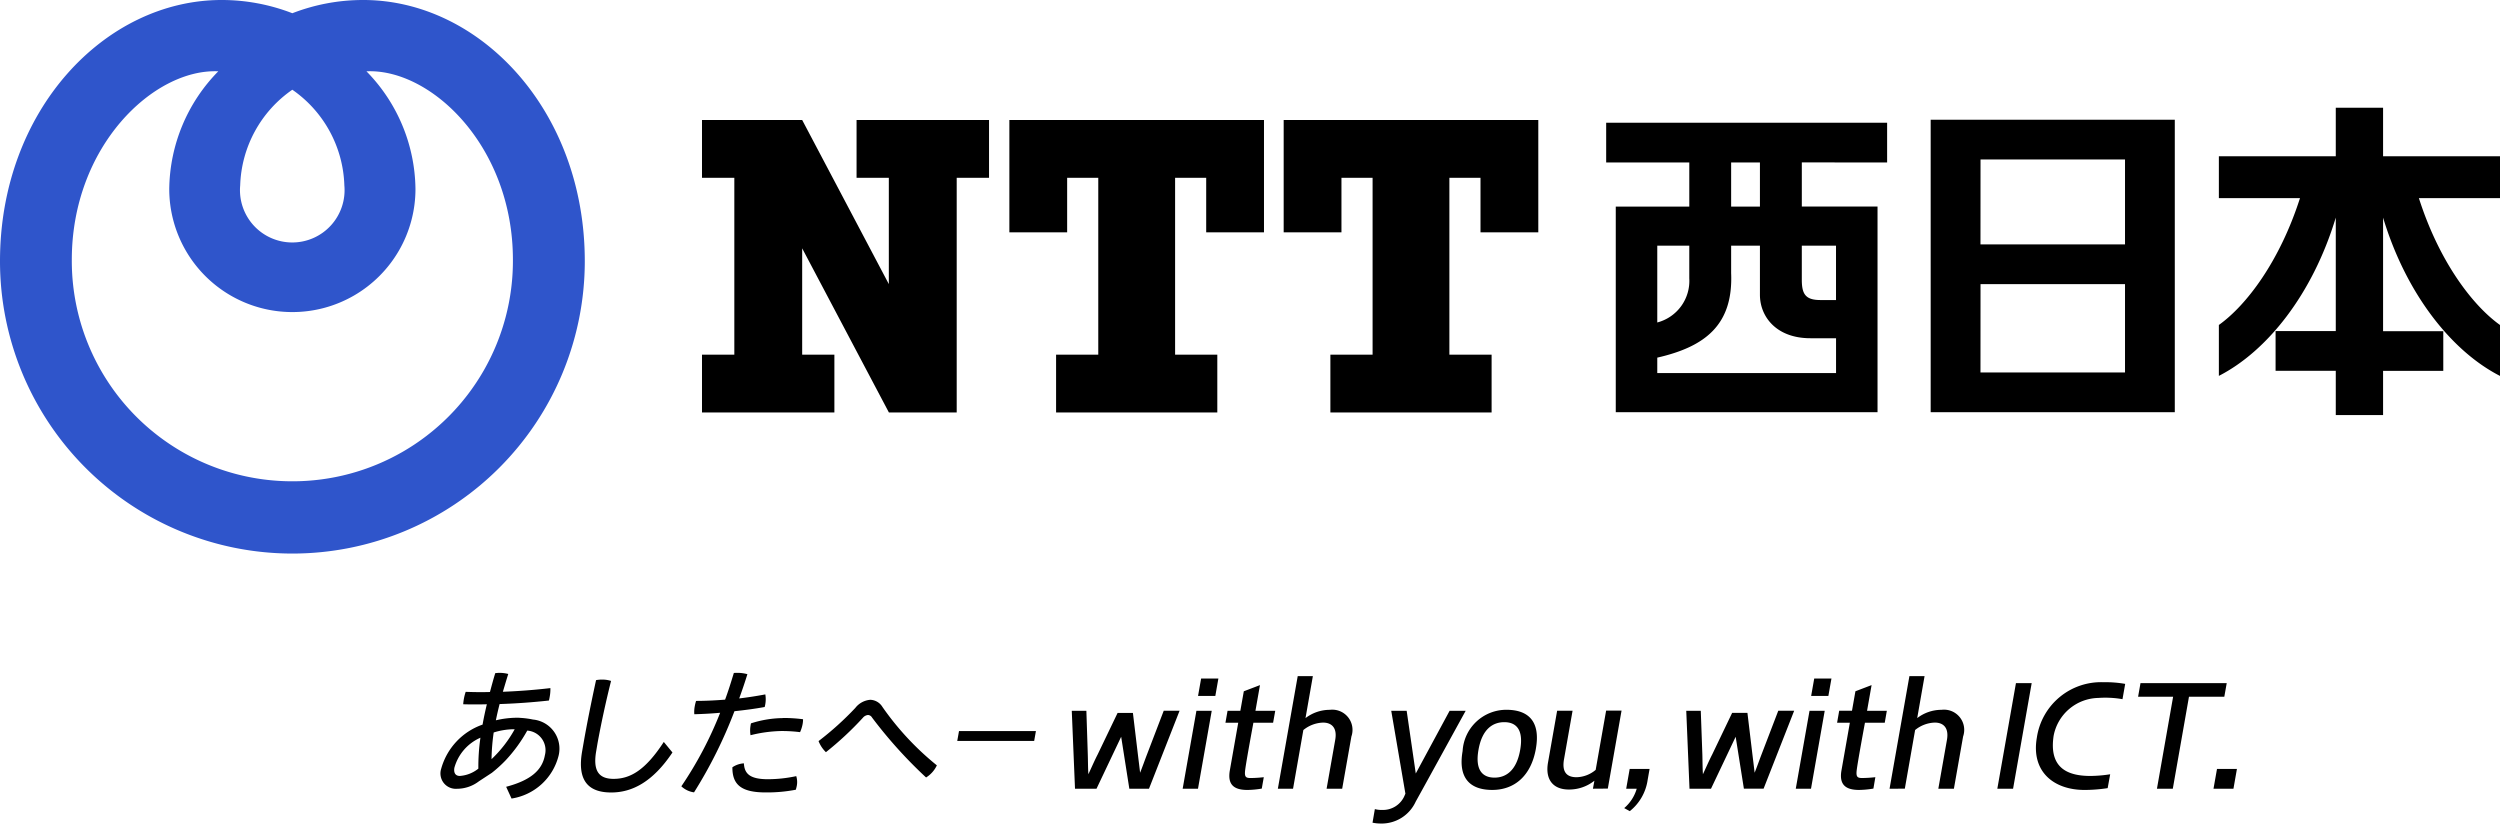<svg xmlns="http://www.w3.org/2000/svg" width="185.567" height="61.129"><path d="M21.7 35.725A16.359 16.359 0 015.33 19.28c0-8.437 6.088-14.2 10.873-13.987a12.655 12.655 0 00-3.64 8.733 9.138 9.138 0 1018.276 0A12.662 12.662 0 0027.2 5.293c4.784-.218 10.872 5.551 10.872 13.987a16.359 16.359 0 01-16.377 16.445m0-29.067a8.968 8.968 0 013.865 7.1 3.882 3.882 0 11-7.731 0A8.968 8.968 0 0121.7 6.659zM26.962 0A14.518 14.518 0 0021.7.982 14.518 14.518 0 0016.447 0C7.8 0 0 8.173 0 19.385a21.703 21.703 0 0043.407 0C43.407 8.173 35.6 0 26.962 0z" fill="#2f55cb"/><path d="M128.497 12.06h2.137v3.275h-2.137zm7.784 6.176v4.035h-1.157c-1.115 0-1.382-.449-1.382-1.515v-2.52zm-13.267 9.456v-1.146c3.549-.812 5.643-2.424 5.483-6.277v-2.033h2.137v3.649c0 1.593 1.19 3.221 3.75 3.221h1.9v2.586zm2.376-9.456v2.419a3.191 3.191 0 01-2.376 3.281v-5.7zm14.685-6.176V9.112h-20.854v2.947h6.17v3.275h-5.458v15.262h19.43V15.33h-5.62v-3.275zm6.933 9.032h10.725v6.555h-10.729zm0-9.253h10.725v6.3h-10.729zm-3.7 18.758h18.12V8.888h-18.12zm42.259-19h-8.679v-3.6h-3.511v3.6h-8.678v3.108h6.022c-1.5 4.678-3.959 7.946-6.022 9.417v3.779c3.58-1.832 6.955-6.055 8.678-11.75v8.424h-4.468v2.947h4.468v3.288h3.511v-3.281h4.469v-2.947h-4.469v-8.427c1.724 5.695 5.1 9.918 8.679 11.75v-3.781c-2.063-1.471-4.527-4.739-6.021-9.417h6.021V11.6M63.58 8.907v4.29h2.395v7.891L59.543 8.907h-7.436v4.29h2.4v13.127h-2.4v4.29h9.827v-4.29h-2.391v-7.891l6.436 12.181h5.034V13.197h2.4v-4.29H63.58m30.242 8.337V8.907h-18.9v8.337h4.289v-4.047h2.31v13.127H78.39v4.29h11.967v-4.29h-3.133V13.197h2.308v4.048h4.29m20.361 0V8.907h-18.9v8.337h4.289v-4.047h2.311v13.127H98.75v4.29h11.967v-4.29h-3.134V13.197h2.31v4.048h4.29m-34.389 41.3l-.24-5.785h1.084l.105 3.241c.014.4.012 1 .044 1.468.218-.468.464-1.032.684-1.458l1.485-3.094h1.136l.371 3.095c.055.458.109.873.162 1.346.187-.467.327-.873.5-1.325l1.254-3.275h1.176l-2.269 5.785h-1.46l-.606-3.855-1.831 3.858zm7.991 0l1.021-5.785h1.137l-1.02 5.785zm1.142-6.888l.228-1.292h1.282l-.227 1.292zm4.73 6.878a6.668 6.668 0 01-1.071.1c-1.022 0-1.478-.416-1.3-1.447l.624-3.543h-.949l.157-.886h.949l.257-1.447 1.2-.458-.336 1.906h1.469l-.158.886h-1.463s-.5 2.684-.6 3.429c-.1.714.062.693.708.667.238-.01.472-.032.663-.052zm1.194.01l1.474-8.357h1.124l-.546 3.115a2.964 2.964 0 011.807-.615 1.5 1.5 0 011.6 1.98l-.684 3.876h-1.157l.64-3.626c.163-.917-.284-1.282-.9-1.282a2.428 2.428 0 00-1.466.553l-.764 4.355zm7.2 1.511a1.766 1.766 0 00.518.062 1.738 1.738 0 001.7-1.092l.05-.115-1.051-6.149h1.145l.675 4.652 2.511-4.652h1.193c-.722 1.31-3.008 5.482-3.711 6.744a2.777 2.777 0 01-2.59 1.622 3.111 3.111 0 01-.613-.062zm11.953-4.485c-.355 2.022-1.592 3.063-3.239 3.063s-2.553-.873-2.2-2.886a3.251 3.251 0 013.249-3.063c1.646 0 2.544.874 2.189 2.886zm-4.261.087c-.272 1.541.335 2.063 1.189 2.063s1.637-.522 1.906-2.063-.327-2.053-1.179-2.053-1.648.511-1.916 2.053zm8.495 2.886l.109-.595a3 3 0 01-1.9.655c-1.136 0-1.772-.708-1.542-2.011l.676-3.836h1.146l-.635 3.6c-.165.938.192 1.334.931 1.334a2.277 2.277 0 001.419-.546l.776-4.4h1.145l-1.02 5.79zm2.321 1.439a2.993 2.993 0 00.93-1.439h-.782l.259-1.469h1.477l-.146.834a3.619 3.619 0 01-1.323 2.3zm12.735-1.439l1.021-5.785h1.128l-1.018 5.785zm1.142-6.888l.228-1.292h1.279l-.229 1.292zm5.819 6.888l1.474-8.357h1.125l-.546 3.115a2.964 2.964 0 011.807-.615 1.5 1.5 0 011.6 1.98l-.683 3.876h-1.156l.64-3.626c.16-.917-.285-1.282-.9-1.282a2.422 2.422 0 00-1.463.552l-.764 4.355zm8 0l1.382-7.836h1.168l-1.381 7.836zm11.848 0l1.2-6.826h-2.6l.179-1.011h6.4l-.179 1.011h-2.623l-1.2 6.826zm5.937-1.469l-.258 1.469h-1.481l.26-1.469zm-40.634 1.469l-.241-5.785h1.078l.117 3.242c.013.4.01 1 .043 1.468.218-.468.464-1.032.684-1.458l1.483-3.095h1.136l.371 3.095c.055.458.109.873.163 1.346.187-.467.327-.873.5-1.325l1.255-3.275h1.18l-2.27 5.785h-1.462l-.611-3.854-1.831 3.858zm13.651-.01a6.681 6.681 0 01-1.071.1c-1.022 0-1.479-.416-1.3-1.447l.623-3.543h-.947l.155-.886h.95l.255-1.447 1.2-.458-.336 1.906h1.468l-.155.886h-1.469s-.5 2.684-.6 3.429c-.1.714.063.693.708.667.239-.01.472-.032.663-.052zm17.388-.033a11.376 11.376 0 01-1.719.134c-2.292 0-3.974-1.367-3.538-3.879a4.817 4.817 0 014.948-4.117 8.368 8.368 0 011.61.124l-.2 1.135a7.351 7.351 0 00-1.8-.092 3.449 3.449 0 00-3.313 2.815c-.336 2.256.873 2.975 2.721 2.975a9.9 9.9 0 001.478-.124zm-113.12-3.4c.235-1.334.529-2.824.918-4.616a2.139 2.139 0 01.444-.041 2.042 2.042 0 01.67.1q-.572 2.281-1 4.6l-.1.594c-.264 1.5.207 2.074 1.29 2.074 1.219 0 2.351-.625 3.724-2.741l.643.782c-1.458 2.183-2.993 2.97-4.545 2.97-1.625 0-2.556-.8-2.158-3.064zm11.148-5.148a1.832 1.832 0 01.231-.01 2.75 2.75 0 01.773.1q-.282.909-.609 1.8.974-.117 1.939-.3a2.114 2.114 0 010 .718 1.754 1.754 0 01-.048.218c-.679.126-1.458.229-2.243.312a33.948 33.948 0 01-3 6.023 1.705 1.705 0 01-.942-.449 27.925 27.925 0 002.881-5.458c-.689.062-1.351.094-1.918.109a2.166 2.166 0 01.031-.584 3.116 3.116 0 01.1-.406c.625 0 1.381-.032 2.154-.094.236-.64.448-1.319.651-1.986zm4.664 8.405a2.461 2.461 0 01-.067.261 11.205 11.205 0 01-2.244.2c-1.8 0-2.472-.573-2.463-1.865a1.666 1.666 0 01.854-.293c.04.772.448 1.178 1.792 1.178a10.1 10.1 0 002.094-.229 1.489 1.489 0 01.033.755zm-1.035-5.065a11.405 11.405 0 011.505.094 1.827 1.827 0 01-.029.345 2.571 2.571 0 01-.192.613 10.885 10.885 0 00-1.434-.083 10.151 10.151 0 00-2.242.311 2.08 2.08 0 010-.708 1.2 1.2 0 01.033-.173 7.968 7.968 0 012.35-.39zm5.393-.756a1.566 1.566 0 011.106-.594 1.1 1.1 0 01.9.532 21.018 21.018 0 004.039 4.335 2.13 2.13 0 01-.8.9 33.821 33.821 0 01-4.012-4.45.365.365 0 00-.3-.188.569.569 0 00-.381.208 23.721 23.721 0 01-2.742 2.552 2.318 2.318 0 01-.546-.823 22.705 22.705 0 002.743-2.477zm7.559 2.459l.129-.729h5.709l-.129.729zm-31.475-1.583a6.394 6.394 0 00-.93-.126 2.922 2.922 0 00-.314-.011 6.863 6.863 0 00-1.528.19c.081-.4.175-.808.276-1.206q1.835-.06 3.661-.262c.024-.084.044-.189.06-.283a3.084 3.084 0 00.05-.639 45.328 45.328 0 01-3.528.272c.131-.437.261-.88.4-1.321a2.484 2.484 0 00-.646-.083c-.109 0-.218.011-.318.021-.147.472-.271.943-.394 1.4-.253.01-.505.01-.758.01-.355 0-.7-.01-1.044-.021a3.793 3.793 0 00-.142.565 3.672 3.672 0 00-.041.356c.291.011.584.011.873.011s.587 0 .881-.011c-.118.5-.229 1.006-.317 1.51a4.835 4.835 0 00-3.072 3.275 1.14 1.14 0 001.173 1.488 2.69 2.69 0 001.628-.555l.961-.63a9.924 9.924 0 001.036-.942 11.15 11.15 0 001.59-2.191 1.459 1.459 0 011.31 1.823c-.2 1.122-1.063 1.867-2.876 2.348l.4.873a4.271 4.271 0 003.498-3.203 2.173 2.173 0 00-1.888-2.66zm-4.068 3.637a2.47 2.47 0 01-1.384.546c-.294 0-.468-.2-.4-.607a3.44 3.44 0 011.934-2.232 15.2 15.2 0 00-.154 2.293zm.974-.7a15.48 15.48 0 01.16-1.98 5.155 5.155 0 011.466-.241h.094a9.11 9.11 0 01-1.72 2.221z"/></svg>